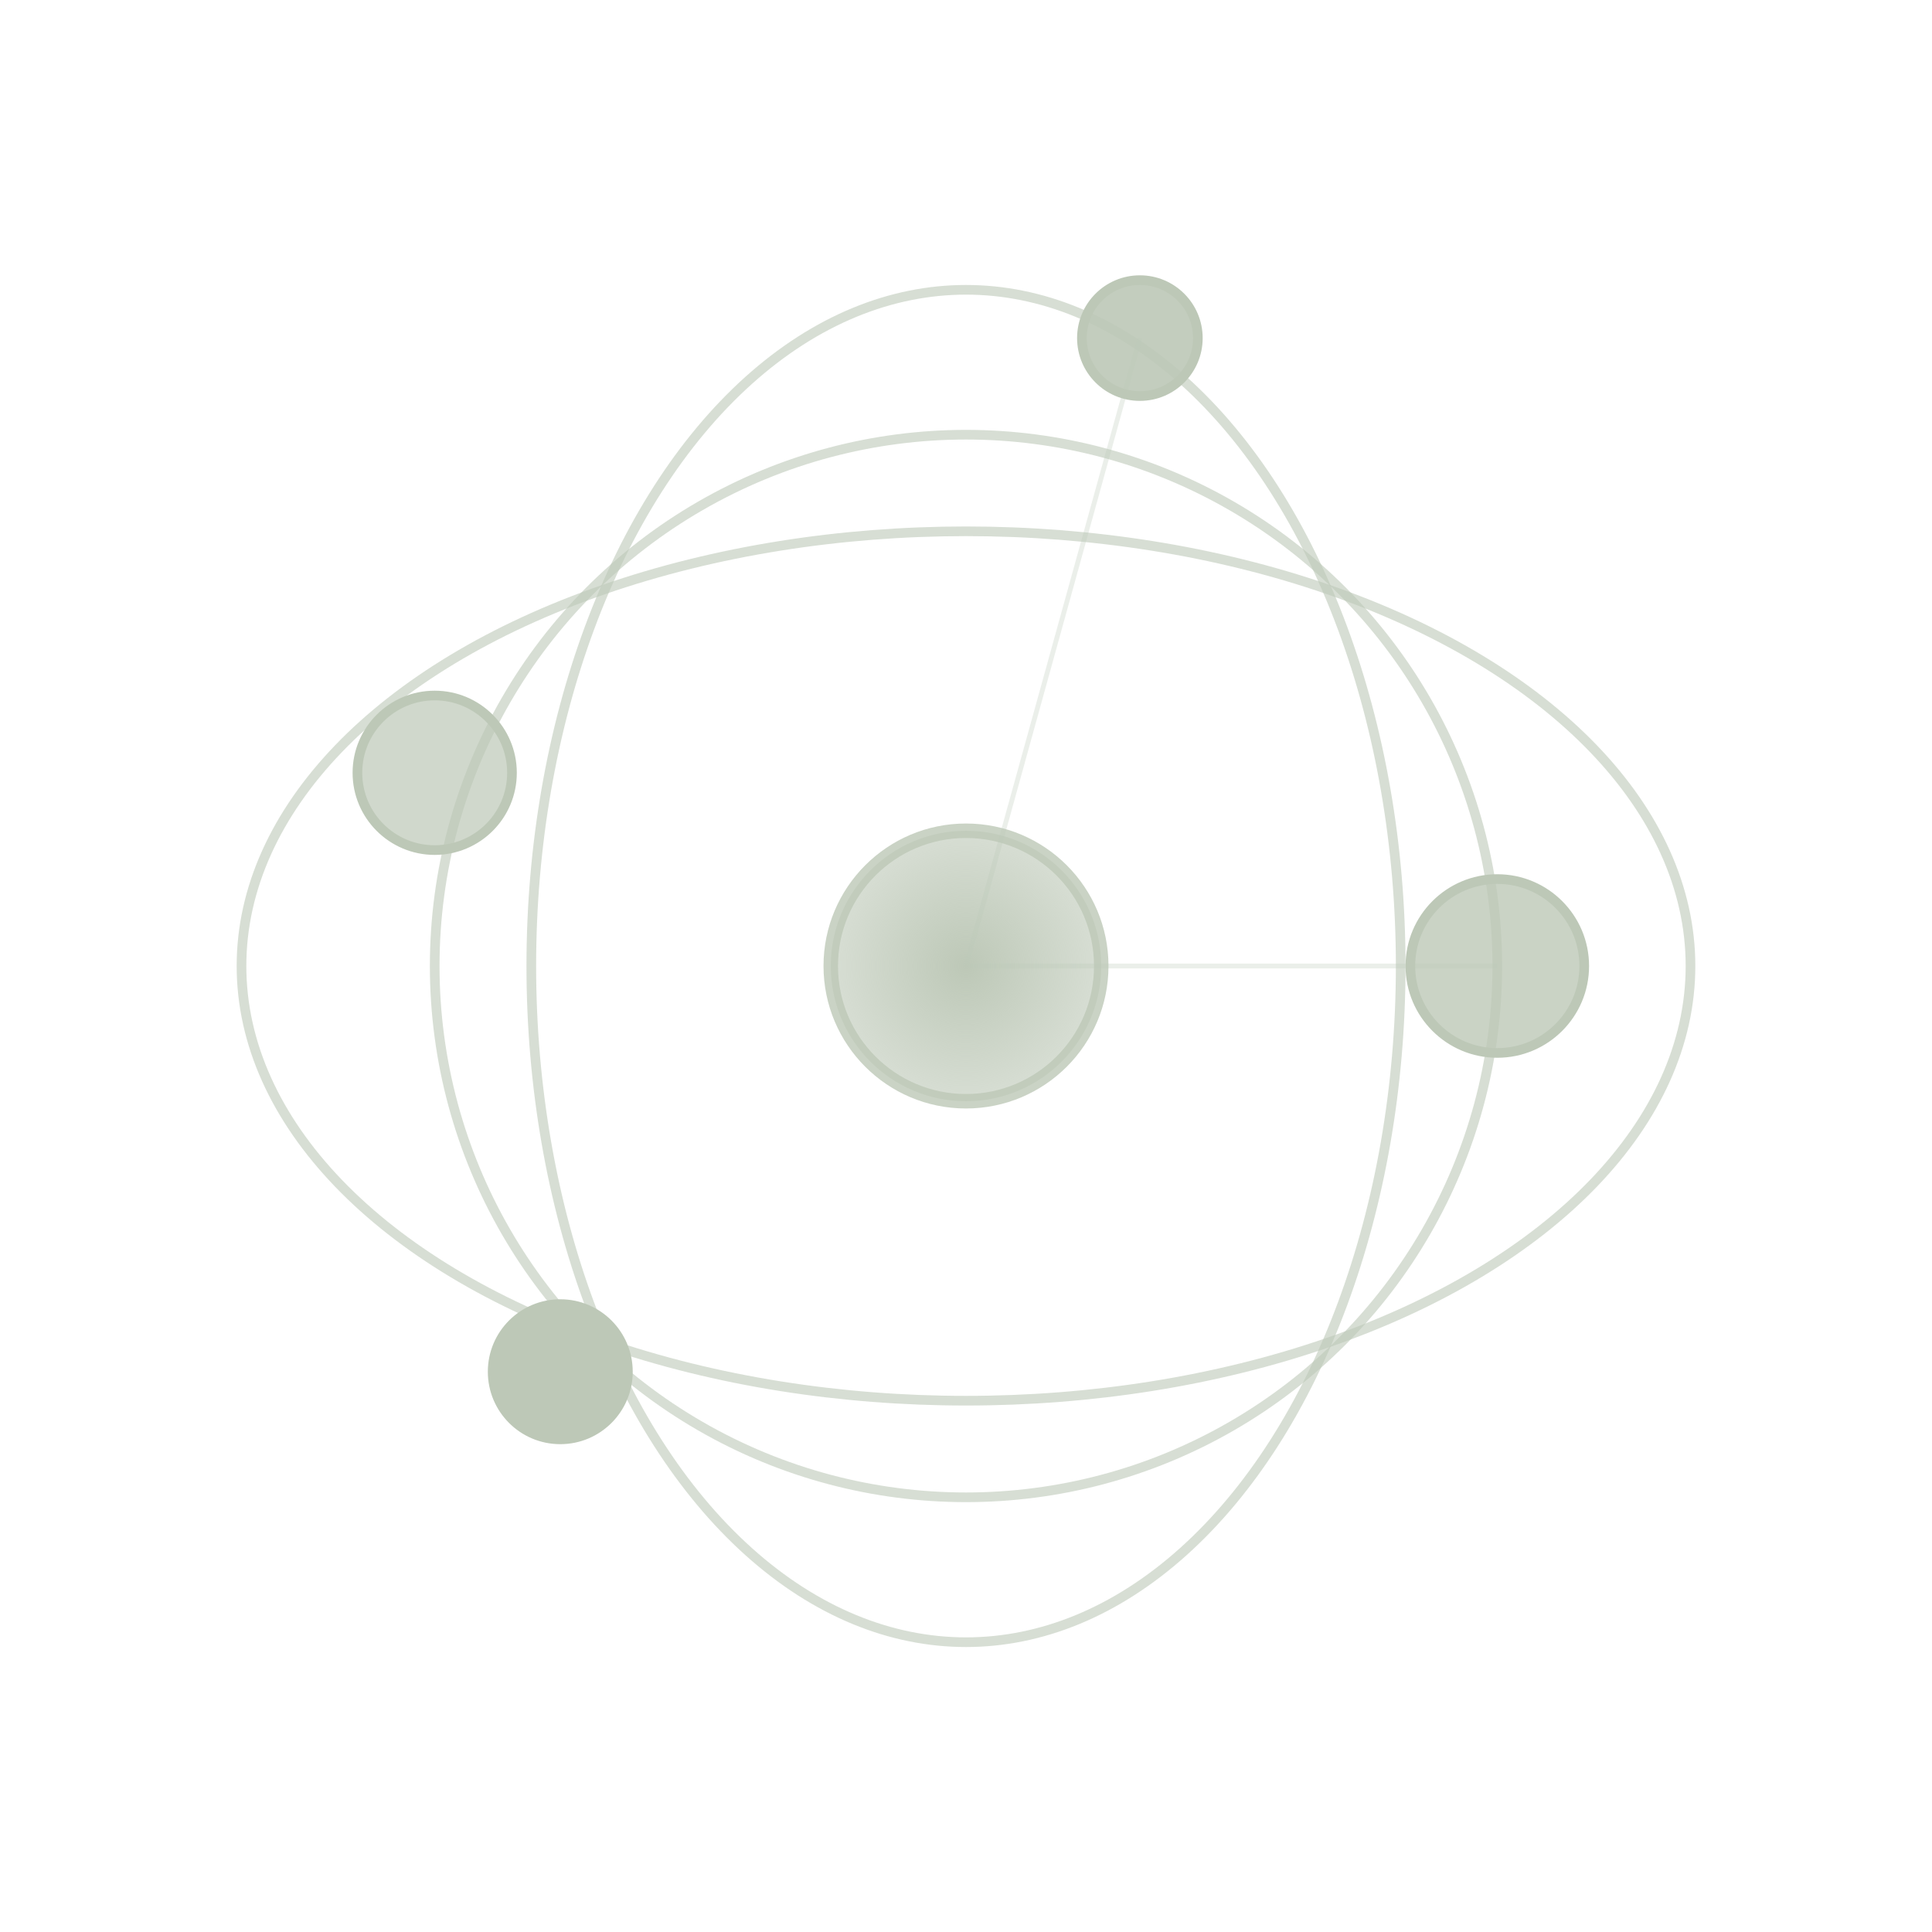 <svg xmlns="http://www.w3.org/2000/svg" viewBox="0 0 200 200">
  <defs>
    <radialGradient id="centralGlow" cx="50%" cy="50%" r="50%">
      <stop offset="0%" style="stop-color:rgb(189,200,183);stop-opacity:1"/>
      <stop offset="100%" style="stop-color:rgb(189,200,183);stop-opacity:0.6"/>
    </radialGradient>
  </defs>
  
  <!-- Orbital paths -->
  <ellipse cx="100" cy="100" rx="55" ry="55" fill="none" stroke="rgb(189,200,183)" stroke-width="1" opacity="0.6"/>
  <ellipse cx="100" cy="100" rx="75" ry="45" fill="none" stroke="rgb(189,200,183)" stroke-width="1" opacity="0.6"/>
  <ellipse cx="100" cy="100" rx="45" ry="70" fill="none" stroke="rgb(189,200,183)" stroke-width="1" opacity="0.6"/>
  
  <!-- Central sphere -->
  <circle cx="100" cy="100" r="14" fill="url(#centralGlow)"/>
  <circle cx="100" cy="100" r="14" fill="none" stroke="rgb(189,200,183)" stroke-width="1.5" opacity="0.8"/>
  
  <!-- Satellite 1 - top right -->
  <circle cx="155" cy="100" r="9" fill="rgb(189,200,183)" opacity="0.8"/>
  <circle cx="155" cy="100" r="9" fill="none" stroke="rgb(189,200,183)" stroke-width="1"/>
  
  <!-- Satellite 2 - bottom left -->
  <circle cx="58" cy="142" r="7" fill="rgb(189,200,183)" opacity="1"/>
  <circle cx="58" cy="142" r="7" fill="none" stroke="rgb(189,200,183)" stroke-width="1"/>
  
  <!-- Satellite 3 - top -->
  <circle cx="118" cy="35" r="6" fill="rgb(189,200,183)" opacity="0.9"/>
  <circle cx="118" cy="35" r="6" fill="none" stroke="rgb(189,200,183)" stroke-width="1"/>
  
  <!-- Satellite 4 - left side -->
  <circle cx="45" cy="80" r="8" fill="rgb(189,200,183)" opacity="0.7"/>
  <circle cx="45" cy="80" r="8" fill="none" stroke="rgb(189,200,183)" stroke-width="1"/>
  
  <!-- Connection lines for depth -->
  <line x1="100" y1="100" x2="155" y2="100" stroke="rgb(189,200,183)" stroke-width="0.5" opacity="0.3"/>
  <line x1="100" y1="100" x2="118" y2="35" stroke="rgb(189,200,183)" stroke-width="0.5" opacity="0.3"/>
</svg>